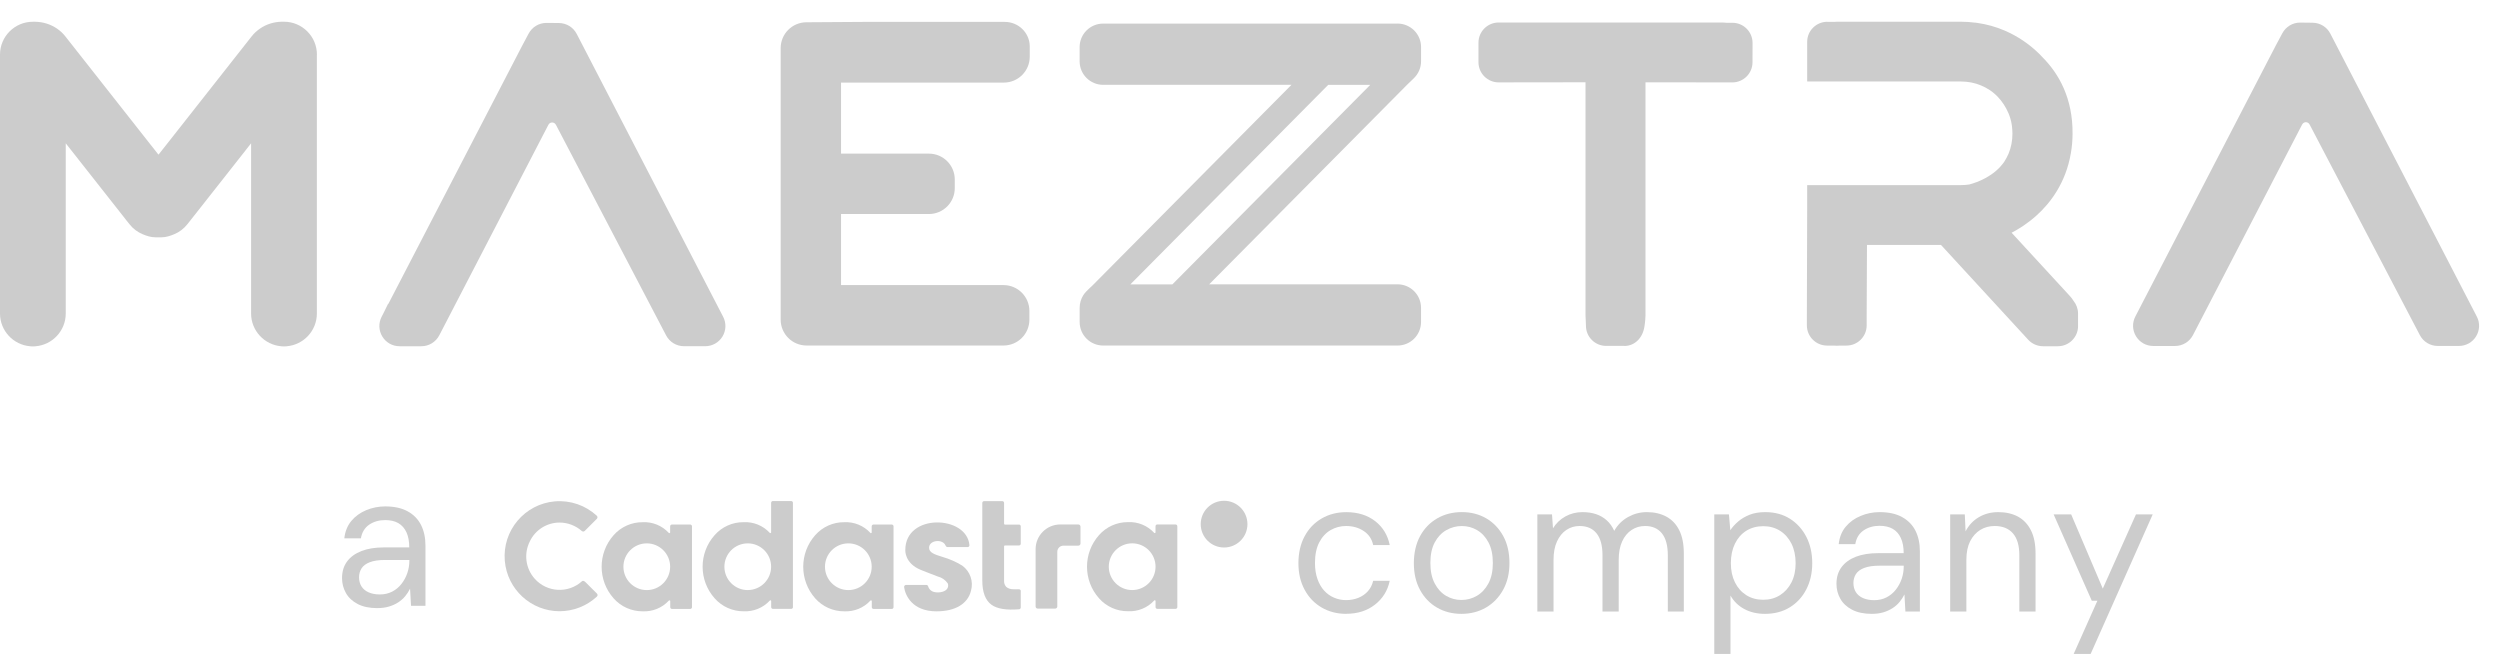 <svg width="87" height="23" viewBox="0 0 87 23" fill="none" xmlns="http://www.w3.org/2000/svg">
<path d="M20.07 1.181C19.95 0.949 19.714 0.805 19.453 0.801L19.025 0.797H19.017C18.756 0.797 18.52 0.939 18.397 1.168L18.167 1.6L13.513 10.578L13.505 10.573L13.348 10.893L13.281 11.023C13.168 11.243 13.176 11.5 13.305 11.711C13.433 11.923 13.658 12.049 13.905 12.049H14.663C14.927 12.049 15.165 11.903 15.287 11.669L19.085 4.341C19.122 4.271 19.188 4.263 19.215 4.263C19.242 4.263 19.308 4.271 19.345 4.341L23.181 11.672C23.303 11.904 23.541 12.048 23.804 12.048H24.541C24.788 12.048 25.013 11.922 25.142 11.711C25.27 11.5 25.279 11.242 25.165 11.023L20.07 1.181Z" fill="#CCCCCC"/>
<path d="M11.029 1.9C11.029 1.269 10.515 0.756 9.884 0.756C9.857 0.756 9.829 0.756 9.801 0.756C9.532 0.761 9.268 0.842 9.046 0.996C8.938 1.071 8.84 1.16 8.757 1.266L5.832 4.982L5.658 5.202L5.52 5.378V5.372L5.516 5.378L5.511 5.372V5.378L5.373 5.202L5.199 4.982L2.274 1.266C2.191 1.16 2.094 1.071 1.985 0.996C1.761 0.843 1.497 0.762 1.228 0.757C1.2 0.757 1.173 0.757 1.145 0.757C0.514 0.756 0 1.269 0 1.9V10.91C0 11.21 0.116 11.483 0.305 11.687C0.493 11.89 0.756 12.026 1.05 12.05C1.06 12.05 1.069 12.051 1.078 12.053C1.1 12.053 1.122 12.055 1.144 12.055C1.166 12.055 1.188 12.055 1.21 12.053C1.219 12.053 1.229 12.051 1.238 12.05C1.825 12.002 2.288 11.508 2.288 10.91V4.987L2.457 5.202L2.499 5.255L4.255 7.485L4.284 7.521L4.385 7.651L4.505 7.801C4.627 7.958 4.785 8.076 4.962 8.15C5.1 8.208 5.249 8.258 5.404 8.258H5.622C5.777 8.258 5.927 8.208 6.065 8.15C6.242 8.076 6.399 7.958 6.522 7.801L6.641 7.651L6.743 7.521L6.772 7.485L8.528 5.255L8.569 5.202L8.738 4.987V10.91C8.738 11.508 9.202 12.002 9.789 12.05C9.798 12.05 9.807 12.051 9.817 12.053C9.839 12.054 9.861 12.055 9.883 12.055C9.905 12.055 9.927 12.055 9.949 12.053C9.958 12.053 9.967 12.051 9.976 12.05C10.27 12.026 10.533 11.89 10.722 11.687C10.911 11.483 11.027 11.21 11.027 10.91V1.9H11.029Z" fill="#CCCCCC"/>
<path d="M35.823 10.822C35.823 10.325 35.42 9.921 34.922 9.921H29.268V7.448H32.325C32.823 7.448 33.226 7.045 33.226 6.547V6.247C33.226 5.749 32.823 5.346 32.325 5.346H29.268V2.874H34.934C35.432 2.874 35.835 2.471 35.835 1.973V1.595C35.822 1.129 35.433 0.762 34.968 0.762H30.025C29.265 0.768 28.575 0.772 28.064 0.775C27.568 0.777 27.167 1.179 27.167 1.676V11.123C27.167 11.621 27.571 12.024 28.068 12.024H34.922C35.42 12.024 35.823 11.621 35.823 11.123V10.822Z" fill="#CCCCCC"/>
<path d="M86.169 11.702C86.298 11.491 86.307 11.233 86.192 11.014L81.096 1.171C80.977 0.939 80.74 0.794 80.48 0.791L80.052 0.786H80.044C79.784 0.786 79.548 0.929 79.425 1.158L79.194 1.59L74.31 11.014C74.196 11.234 74.205 11.491 74.333 11.702C74.462 11.914 74.686 12.04 74.934 12.04H75.691C75.956 12.04 76.194 11.894 76.316 11.66L80.115 4.332C80.152 4.261 80.218 4.253 80.245 4.253C80.271 4.253 80.337 4.261 80.374 4.332L84.211 11.662C84.333 11.895 84.571 12.039 84.834 12.039H85.57C85.818 12.039 86.043 11.912 86.17 11.702H86.169Z" fill="#CCCCCC"/>
<path d="M56.523 12.04C56.908 12.04 57.178 11.736 57.229 11.345C57.229 11.345 57.257 11.184 57.263 10.984V2.864L60.285 2.868C60.672 2.868 60.987 2.554 60.987 2.169L60.989 1.497C60.989 1.31 60.917 1.132 60.784 0.999C60.652 0.866 60.475 0.793 60.288 0.793H60.086C60.041 0.787 59.995 0.783 59.948 0.783H52.494C52.487 0.783 52.481 0.783 52.474 0.783H52.154C51.966 0.783 51.79 0.856 51.657 0.988C51.524 1.121 51.451 1.297 51.451 1.484V2.165C51.451 2.353 51.524 2.529 51.657 2.662C51.789 2.794 51.966 2.867 52.154 2.867H52.155L55.176 2.863V10.982C55.176 11.043 55.182 11.094 55.184 11.153L55.191 11.337C55.191 11.724 55.506 12.037 55.893 12.037H56.524L56.523 12.04Z" fill="#CCCCCC"/>
<path d="M72.316 11.35V10.911C72.316 10.749 72.259 10.594 72.158 10.468C72.124 10.411 72.081 10.355 72.033 10.303L70.004 8.099C70.238 7.978 70.555 7.784 70.871 7.499C71.341 7.077 71.888 6.377 72.066 5.33C72.104 5.114 72.124 4.89 72.125 4.662V4.648C72.133 3.438 71.665 2.573 71.059 1.972C71.036 1.947 71.013 1.921 70.989 1.897C70.631 1.54 70.218 1.259 69.757 1.062C69.456 0.933 69.139 0.844 68.813 0.798C68.794 0.794 68.777 0.792 68.76 0.79C68.753 0.79 68.745 0.79 68.737 0.789C68.574 0.768 68.409 0.756 68.241 0.756H63.932C63.906 0.756 63.881 0.758 63.855 0.76H63.594L63.59 0.758C63.404 0.758 63.228 0.831 63.096 0.962C62.962 1.094 62.89 1.271 62.89 1.459V2.836H68.236C68.487 2.836 68.724 2.882 68.939 2.973C69.051 3.02 69.153 3.074 69.248 3.138C69.251 3.139 69.253 3.142 69.255 3.143C69.276 3.157 69.297 3.172 69.318 3.187C69.319 3.187 69.321 3.189 69.322 3.19C69.389 3.241 69.452 3.297 69.511 3.357C69.672 3.523 69.802 3.721 69.897 3.945C69.949 4.068 69.986 4.198 70.008 4.333C70.01 4.352 70.014 4.369 70.016 4.388C70.016 4.392 70.017 4.397 70.017 4.402C70.026 4.48 70.032 4.561 70.033 4.648C70.033 4.898 69.987 5.135 69.897 5.349C69.855 5.448 69.804 5.542 69.747 5.63C69.394 6.14 68.805 6.347 68.53 6.42C68.435 6.435 68.337 6.442 68.236 6.442H62.89V7.144L62.879 10.988V11.324C62.879 11.711 63.194 12.026 63.581 12.026H63.809C63.846 12.029 63.884 12.032 63.922 12.032C63.961 12.032 63.995 12.029 64.031 12.026H64.258C64.645 12.026 64.96 11.711 64.96 11.324V10.988L64.971 8.523H67.546L70.581 11.822C70.713 11.966 70.902 12.049 71.098 12.049H71.248C71.254 12.049 71.26 12.049 71.267 12.049C71.27 12.049 71.274 12.049 71.277 12.049H71.615C72.002 12.049 72.317 11.734 72.317 11.347L72.316 11.35Z" fill="#CCCCCC"/>
<path d="M48.632 0.821H38.389C37.938 0.821 37.571 1.187 37.571 1.639V2.134C37.571 2.586 37.938 2.952 38.389 2.952H44.943L37.998 9.955C37.998 9.955 37.996 9.957 37.992 9.96C37.97 9.98 37.886 10.056 37.81 10.135C37.792 10.155 37.775 10.174 37.758 10.193C37.756 10.195 37.754 10.199 37.751 10.201C37.75 10.202 37.749 10.203 37.748 10.204C37.73 10.226 37.714 10.248 37.7 10.271C37.619 10.399 37.572 10.55 37.572 10.712V11.207C37.572 11.659 37.939 12.025 38.391 12.025H48.633C49.085 12.025 49.452 11.659 49.452 11.207V10.712C49.452 10.26 49.086 9.894 48.633 9.894H42.08L48.964 2.952L49.203 2.722H49.202C49.356 2.574 49.453 2.365 49.453 2.133V1.637C49.453 1.186 49.086 0.82 48.634 0.82L48.632 0.821ZM40.799 9.896H39.337L46.221 2.954H47.684L40.799 9.896Z" fill="#CCCCCC"/>
<path fill-rule="evenodd" clip-rule="evenodd" d="M23.383 18.254C23.349 18.254 23.321 18.282 23.321 18.315V18.526C23.321 18.526 23.321 18.532 23.32 18.534C23.316 18.549 23.3 18.557 23.285 18.554L23.277 18.549C23.277 18.549 23.274 18.544 23.271 18.542C23.039 18.291 22.706 18.155 22.364 18.173C21.979 18.17 21.611 18.334 21.356 18.622C20.797 19.25 20.797 20.197 21.356 20.825C21.611 21.113 21.979 21.276 22.365 21.274C22.707 21.29 23.04 21.156 23.273 20.904C23.275 20.901 23.277 20.899 23.28 20.896C23.287 20.892 23.296 20.89 23.304 20.892C23.316 20.895 23.324 20.906 23.324 20.917V21.129C23.324 21.163 23.351 21.191 23.385 21.191H24.02C24.053 21.191 24.081 21.165 24.081 21.131V18.316C24.081 18.283 24.054 18.254 24.021 18.254H23.383ZM22.508 20.535C22.059 20.535 21.695 20.171 21.695 19.722C21.695 19.273 22.06 18.909 22.508 18.909C22.956 18.909 23.321 19.273 23.321 19.722C23.321 20.171 22.958 20.535 22.508 20.535Z" fill="#CCCCCC"/>
<path fill-rule="evenodd" clip-rule="evenodd" d="M26.896 17.436C26.863 17.436 26.835 17.464 26.835 17.497V18.525C26.835 18.525 26.835 18.53 26.835 18.533C26.83 18.548 26.815 18.556 26.8 18.552L26.792 18.548C26.792 18.548 26.788 18.543 26.786 18.541C26.553 18.29 26.22 18.154 25.878 18.172C25.494 18.168 25.125 18.332 24.871 18.621C24.311 19.248 24.311 20.196 24.871 20.823C25.127 21.112 25.494 21.275 25.878 21.273C26.221 21.289 26.553 21.155 26.786 20.903C26.788 20.9 26.791 20.898 26.793 20.895C26.8 20.89 26.809 20.889 26.817 20.89C26.829 20.894 26.837 20.904 26.837 20.916V21.128C26.837 21.162 26.865 21.189 26.898 21.189H27.533C27.567 21.189 27.594 21.164 27.594 21.13V17.497C27.594 17.464 27.567 17.436 27.533 17.436H26.896ZM26.022 20.535C25.573 20.535 25.209 20.171 25.209 19.722C25.209 19.273 25.573 18.909 26.022 18.909C26.471 18.909 26.835 19.273 26.835 19.722C26.835 20.17 26.47 20.534 26.022 20.534V20.535Z" fill="#CCCCCC"/>
<path d="M32.597 21.274C33.245 21.274 33.68 21.012 33.791 20.557C33.882 20.232 33.762 19.883 33.487 19.684C33.274 19.553 33.044 19.451 32.803 19.382C32.519 19.293 32.332 19.233 32.332 19.06C32.332 18.908 32.482 18.828 32.632 18.828C32.701 18.827 32.77 18.847 32.828 18.886C32.864 18.912 32.892 18.947 32.908 18.989C32.919 19.019 32.948 19.039 32.979 19.039H33.672C33.708 19.039 33.736 19.011 33.736 18.975V18.971C33.647 17.926 31.505 17.854 31.505 19.137C31.504 19.158 31.48 19.604 32.046 19.833C32.05 19.834 32.458 19.998 32.631 20.061C32.772 20.095 32.896 20.18 32.98 20.299C33.002 20.349 33.002 20.405 32.98 20.456C32.928 20.586 32.707 20.639 32.543 20.608C32.427 20.596 32.331 20.514 32.299 20.403C32.29 20.374 32.264 20.354 32.232 20.355H31.532C31.495 20.355 31.463 20.386 31.463 20.423C31.463 20.425 31.463 20.428 31.463 20.431C31.499 20.701 31.731 21.275 32.597 21.275V21.274Z" fill="#CCCCCC"/>
<path d="M35.525 20.57C35.525 20.535 35.495 20.506 35.461 20.507H35.46C35.377 20.51 35.306 20.507 35.243 20.505C35.162 20.505 35.083 20.477 35.02 20.426C34.963 20.366 34.935 20.285 34.942 20.203V19.01C34.942 18.995 34.955 18.982 34.97 18.982H35.462C35.495 18.982 35.522 18.956 35.522 18.922V18.315C35.522 18.282 35.495 18.255 35.462 18.255H34.97C34.955 18.255 34.942 18.242 34.942 18.227V17.501C34.942 17.466 34.914 17.439 34.88 17.439H34.247C34.212 17.439 34.185 17.466 34.184 17.501V20.205C34.184 20.608 34.29 20.888 34.503 21.045C34.697 21.186 35.017 21.239 35.463 21.203C35.497 21.201 35.522 21.173 35.522 21.14V20.571L35.525 20.57Z" fill="#CCCCCC"/>
<path fill-rule="evenodd" clip-rule="evenodd" d="M30.397 18.254C30.363 18.254 30.335 18.282 30.335 18.315V18.526C30.335 18.526 30.335 18.532 30.335 18.534C30.331 18.549 30.316 18.557 30.301 18.554L30.293 18.549C30.293 18.549 30.289 18.544 30.287 18.542C30.054 18.291 29.721 18.155 29.379 18.173C28.994 18.169 28.626 18.334 28.371 18.622C27.813 19.25 27.813 20.197 28.371 20.825C28.627 21.113 28.994 21.276 29.379 21.274C29.722 21.29 30.054 21.156 30.287 20.904C30.289 20.901 30.291 20.899 30.294 20.896C30.301 20.892 30.31 20.89 30.318 20.892C30.33 20.895 30.338 20.906 30.338 20.917V21.129C30.338 21.163 30.366 21.191 30.399 21.191H31.034C31.067 21.191 31.095 21.164 31.095 21.13V18.316C31.095 18.283 31.068 18.255 31.035 18.254H30.397ZM29.523 20.535C29.073 20.535 28.709 20.171 28.709 19.722C28.709 19.273 29.073 18.909 29.523 18.909C29.972 18.909 30.335 19.273 30.335 19.722C30.335 20.171 29.972 20.535 29.523 20.535Z" fill="#CCCCCC"/>
<path fill-rule="evenodd" clip-rule="evenodd" d="M40.273 18.251C40.24 18.251 40.212 18.279 40.212 18.313V18.524C40.212 18.524 40.212 18.529 40.211 18.532C40.206 18.547 40.191 18.555 40.176 18.551L40.168 18.547C40.168 18.547 40.165 18.542 40.162 18.54C39.928 18.288 39.596 18.153 39.254 18.17C38.869 18.168 38.502 18.331 38.247 18.62C37.688 19.247 37.688 20.195 38.247 20.822C38.502 21.111 38.87 21.274 39.254 21.271C39.597 21.288 39.93 21.153 40.162 20.902C40.165 20.899 40.167 20.896 40.169 20.894C40.176 20.889 40.185 20.888 40.194 20.889C40.205 20.893 40.213 20.903 40.213 20.915V21.127C40.213 21.16 40.241 21.188 40.275 21.188H40.909C40.943 21.188 40.971 21.162 40.971 21.128V18.314C40.971 18.28 40.944 18.253 40.91 18.251H40.273ZM39.399 20.534C38.95 20.534 38.586 20.169 38.586 19.721C38.586 19.273 38.951 18.908 39.4 18.908C39.85 18.908 40.213 19.272 40.213 19.721C40.213 20.17 39.85 20.534 39.4 20.534H39.399Z" fill="#CCCCCC"/>
<path d="M37.601 18.327C37.601 18.285 37.567 18.251 37.526 18.251H36.899C36.424 18.251 36.039 18.636 36.039 19.112V21.105C36.039 21.146 36.072 21.18 36.114 21.18H36.718C36.76 21.18 36.794 21.146 36.794 21.105V19.201C36.794 19.084 36.889 18.989 37.006 18.989H37.526C37.567 18.989 37.601 18.956 37.601 18.914V18.327Z" fill="#CCCCCC"/>
<path d="M20.25 20.23C19.773 20.659 19.038 20.62 18.609 20.141C18.289 19.784 18.221 19.265 18.44 18.836C18.63 18.439 19.031 18.187 19.471 18.185C19.756 18.185 20.032 18.29 20.246 18.478C20.275 18.505 20.32 18.504 20.348 18.477L20.77 18.055C20.799 18.026 20.8 17.978 20.77 17.949C20.77 17.949 20.77 17.948 20.768 17.947C20.374 17.584 19.847 17.403 19.313 17.447C18.258 17.537 17.477 18.465 17.567 19.518C17.652 20.507 18.477 21.268 19.47 21.271C19.951 21.271 20.417 21.09 20.771 20.762C20.802 20.734 20.803 20.687 20.774 20.657C20.774 20.657 20.774 20.655 20.771 20.654L20.378 20.262C20.32 20.204 20.277 20.204 20.248 20.229L20.25 20.23Z" fill="#CCCCCC"/>
<path d="M42.598 19.053C43.047 19.053 43.411 18.689 43.411 18.24C43.411 17.791 43.047 17.427 42.598 17.427C42.148 17.427 41.785 17.791 41.785 18.24C41.785 18.689 42.148 19.053 42.598 19.053Z" fill="#CCCCCC"/>
<path d="M13.131 21.163C12.859 21.163 12.629 21.115 12.446 21.019C12.263 20.923 12.127 20.796 12.038 20.637C11.948 20.478 11.903 20.305 11.903 20.117C11.903 19.889 11.962 19.695 12.08 19.537C12.198 19.378 12.367 19.258 12.583 19.174C12.8 19.092 13.056 19.05 13.351 19.05H14.242C14.242 18.841 14.21 18.665 14.145 18.525C14.08 18.383 13.986 18.278 13.864 18.206C13.741 18.134 13.587 18.099 13.404 18.099C13.19 18.099 13.005 18.152 12.847 18.259C12.691 18.367 12.595 18.526 12.559 18.735H11.982C12.009 18.495 12.091 18.292 12.226 18.129C12.363 17.965 12.537 17.84 12.746 17.753C12.956 17.667 13.175 17.623 13.404 17.623C13.717 17.623 13.977 17.679 14.186 17.794C14.393 17.907 14.549 18.066 14.652 18.27C14.755 18.474 14.806 18.713 14.806 18.99V21.082H14.304L14.27 20.485C14.225 20.579 14.168 20.667 14.099 20.75C14.029 20.834 13.948 20.904 13.854 20.965C13.761 21.025 13.654 21.073 13.536 21.108C13.418 21.144 13.283 21.162 13.131 21.162V21.163ZM13.219 20.687C13.375 20.687 13.518 20.654 13.645 20.59C13.772 20.525 13.881 20.435 13.97 20.321C14.059 20.207 14.128 20.081 14.175 19.942C14.223 19.803 14.246 19.658 14.246 19.507V19.487H13.401C13.182 19.487 13.005 19.512 12.87 19.565C12.736 19.616 12.64 19.687 12.582 19.779C12.524 19.87 12.495 19.974 12.495 20.09C12.495 20.206 12.523 20.316 12.578 20.405C12.634 20.494 12.717 20.564 12.826 20.613C12.936 20.661 13.066 20.687 13.219 20.687Z" fill="#CCCCCC"/>
<path d="M46.848 21.362C46.53 21.362 46.245 21.288 45.993 21.141C45.74 20.994 45.542 20.786 45.4 20.521C45.256 20.255 45.185 19.948 45.185 19.599C45.185 19.251 45.256 18.93 45.4 18.664C45.542 18.397 45.74 18.191 45.993 18.044C46.245 17.897 46.53 17.823 46.848 17.823C47.251 17.823 47.585 17.927 47.854 18.134C48.123 18.342 48.292 18.621 48.363 18.969H47.787C47.742 18.76 47.633 18.596 47.458 18.48C47.284 18.364 47.078 18.305 46.841 18.305C46.648 18.305 46.469 18.353 46.304 18.448C46.139 18.544 46.007 18.687 45.908 18.878C45.81 19.068 45.761 19.306 45.761 19.591C45.761 19.801 45.79 19.988 45.848 20.151C45.906 20.314 45.985 20.449 46.083 20.556C46.182 20.664 46.296 20.745 46.428 20.8C46.56 20.856 46.698 20.884 46.841 20.884C46.997 20.884 47.142 20.857 47.273 20.804C47.405 20.75 47.515 20.673 47.605 20.572C47.694 20.471 47.754 20.352 47.786 20.213H48.362C48.291 20.552 48.12 20.829 47.849 21.041C47.578 21.253 47.245 21.36 46.846 21.36L46.848 21.362Z" fill="#CCCCCC"/>
<path d="M50.858 21.362C50.541 21.362 50.257 21.289 50.007 21.144C49.757 20.999 49.56 20.793 49.416 20.527C49.272 20.261 49.202 19.951 49.202 19.598C49.202 19.245 49.275 18.922 49.419 18.656C49.564 18.389 49.764 18.184 50.017 18.038C50.27 17.894 50.554 17.821 50.872 17.821C51.189 17.821 51.471 17.894 51.721 18.038C51.968 18.183 52.165 18.388 52.311 18.652C52.456 18.916 52.529 19.229 52.529 19.591C52.529 19.954 52.455 20.261 52.308 20.527C52.16 20.793 51.961 20.998 51.71 21.144C51.46 21.289 51.175 21.362 50.858 21.362ZM50.858 20.879C51.05 20.879 51.228 20.831 51.394 20.735C51.559 20.639 51.693 20.496 51.797 20.303C51.9 20.111 51.951 19.875 51.951 19.592C51.951 19.31 51.901 19.068 51.8 18.878C51.7 18.688 51.568 18.546 51.404 18.449C51.241 18.353 51.063 18.306 50.87 18.306C50.678 18.306 50.499 18.355 50.331 18.449C50.163 18.546 50.029 18.688 49.928 18.878C49.827 19.068 49.777 19.306 49.777 19.592C49.777 19.878 49.827 20.111 49.928 20.303C50.029 20.496 50.161 20.639 50.324 20.735C50.487 20.831 50.664 20.879 50.858 20.879Z" fill="#CCCCCC"/>
<path d="M53.5 21.281V17.902H54.01L54.044 18.385C54.151 18.21 54.295 18.073 54.475 17.972C54.656 17.872 54.854 17.822 55.069 17.822C55.244 17.822 55.402 17.845 55.542 17.892C55.683 17.94 55.807 18.011 55.914 18.107C56.02 18.203 56.108 18.324 56.175 18.473C56.291 18.268 56.451 18.107 56.655 17.993C56.859 17.88 57.076 17.822 57.309 17.822C57.569 17.822 57.795 17.874 57.99 17.979C58.184 18.085 58.334 18.243 58.439 18.455C58.545 18.667 58.597 18.937 58.597 19.264V21.282H58.04V19.324C58.04 18.984 57.97 18.73 57.833 18.559C57.694 18.389 57.499 18.305 57.249 18.305C57.074 18.305 56.918 18.351 56.78 18.442C56.641 18.534 56.531 18.667 56.451 18.841C56.371 19.016 56.331 19.23 56.331 19.485V21.282H55.767V19.324C55.767 18.984 55.697 18.73 55.559 18.559C55.42 18.389 55.225 18.305 54.969 18.305C54.798 18.305 54.646 18.351 54.509 18.442C54.372 18.534 54.265 18.667 54.184 18.841C54.102 19.016 54.063 19.23 54.063 19.485V21.282H53.499L53.5 21.281Z" fill="#CCCCCC"/>
<path d="M59.657 22.756V17.902H60.167L60.215 18.452C60.286 18.344 60.378 18.243 60.49 18.147C60.601 18.051 60.734 17.974 60.89 17.912C61.044 17.852 61.224 17.822 61.429 17.822C61.761 17.822 62.048 17.899 62.291 18.053C62.534 18.207 62.724 18.418 62.861 18.683C62.997 18.95 63.066 19.254 63.066 19.598C63.066 19.942 62.997 20.241 62.861 20.507C62.724 20.774 62.533 20.982 62.287 21.134C62.042 21.285 61.752 21.362 61.422 21.362C61.15 21.362 60.909 21.306 60.701 21.194C60.494 21.083 60.333 20.925 60.221 20.725V22.756H59.657ZM61.361 20.872C61.58 20.872 61.774 20.819 61.945 20.711C62.115 20.603 62.247 20.455 62.344 20.265C62.44 20.075 62.488 19.853 62.488 19.598C62.488 19.343 62.439 19.113 62.344 18.921C62.248 18.729 62.115 18.579 61.945 18.471C61.774 18.364 61.58 18.311 61.361 18.311C61.142 18.311 60.941 18.364 60.77 18.471C60.6 18.579 60.469 18.729 60.376 18.921C60.282 19.113 60.234 19.339 60.234 19.598C60.234 19.858 60.282 20.075 60.376 20.265C60.469 20.455 60.601 20.603 60.77 20.711C60.941 20.819 61.138 20.872 61.361 20.872Z" fill="#CCCCCC"/>
<path d="M65.136 21.362C64.864 21.362 64.636 21.314 64.452 21.218C64.269 21.122 64.132 20.995 64.043 20.836C63.954 20.677 63.909 20.504 63.909 20.316C63.909 20.088 63.968 19.895 64.086 19.736C64.204 19.577 64.372 19.457 64.588 19.373C64.805 19.291 65.061 19.25 65.356 19.25H66.248C66.248 19.04 66.215 18.864 66.15 18.724C66.086 18.583 65.992 18.477 65.869 18.405C65.746 18.334 65.594 18.298 65.409 18.298C65.195 18.298 65.01 18.351 64.852 18.459C64.696 18.566 64.6 18.725 64.564 18.935H63.987C64.014 18.694 64.095 18.491 64.232 18.328C64.368 18.165 64.541 18.04 64.752 17.953C64.961 17.866 65.181 17.822 65.409 17.822C65.722 17.822 65.983 17.878 66.191 17.993C66.398 18.107 66.555 18.265 66.658 18.469C66.761 18.673 66.812 18.913 66.812 19.191V21.282H66.308L66.275 20.686C66.229 20.779 66.172 20.867 66.103 20.951C66.034 21.034 65.953 21.105 65.859 21.165C65.765 21.225 65.658 21.274 65.54 21.309C65.422 21.345 65.287 21.362 65.134 21.362H65.136ZM65.223 20.886C65.379 20.886 65.522 20.854 65.649 20.789C65.776 20.724 65.885 20.635 65.975 20.52C66.064 20.407 66.132 20.28 66.18 20.141C66.227 20.002 66.25 19.858 66.25 19.706V19.686H65.405C65.186 19.686 65.01 19.712 64.874 19.764C64.74 19.815 64.644 19.887 64.586 19.978C64.528 20.07 64.499 20.174 64.499 20.29C64.499 20.405 64.527 20.515 64.583 20.605C64.638 20.694 64.722 20.763 64.83 20.812C64.94 20.86 65.071 20.886 65.223 20.886Z" fill="#CCCCCC"/>
<path d="M67.866 21.281V17.902H68.375L68.402 18.491C68.509 18.282 68.662 18.117 68.862 17.999C69.061 17.881 69.288 17.822 69.542 17.822C69.797 17.822 70.034 17.874 70.227 17.979C70.419 18.085 70.57 18.243 70.676 18.455C70.784 18.667 70.837 18.937 70.837 19.264V21.282H70.273V19.324C70.273 18.984 70.198 18.73 70.048 18.559C69.899 18.389 69.687 18.305 69.415 18.305C69.227 18.305 69.059 18.351 68.912 18.442C68.765 18.534 68.647 18.666 68.56 18.837C68.474 19.01 68.43 19.223 68.43 19.478V21.281H67.866Z" fill="#CCCCCC"/>
<path d="M72.164 22.756L72.989 20.906H72.794L71.467 17.902H72.077L73.177 20.483L74.331 17.902H74.914L72.755 22.756H72.164Z" fill="#CCCCCC"/>
</svg>
